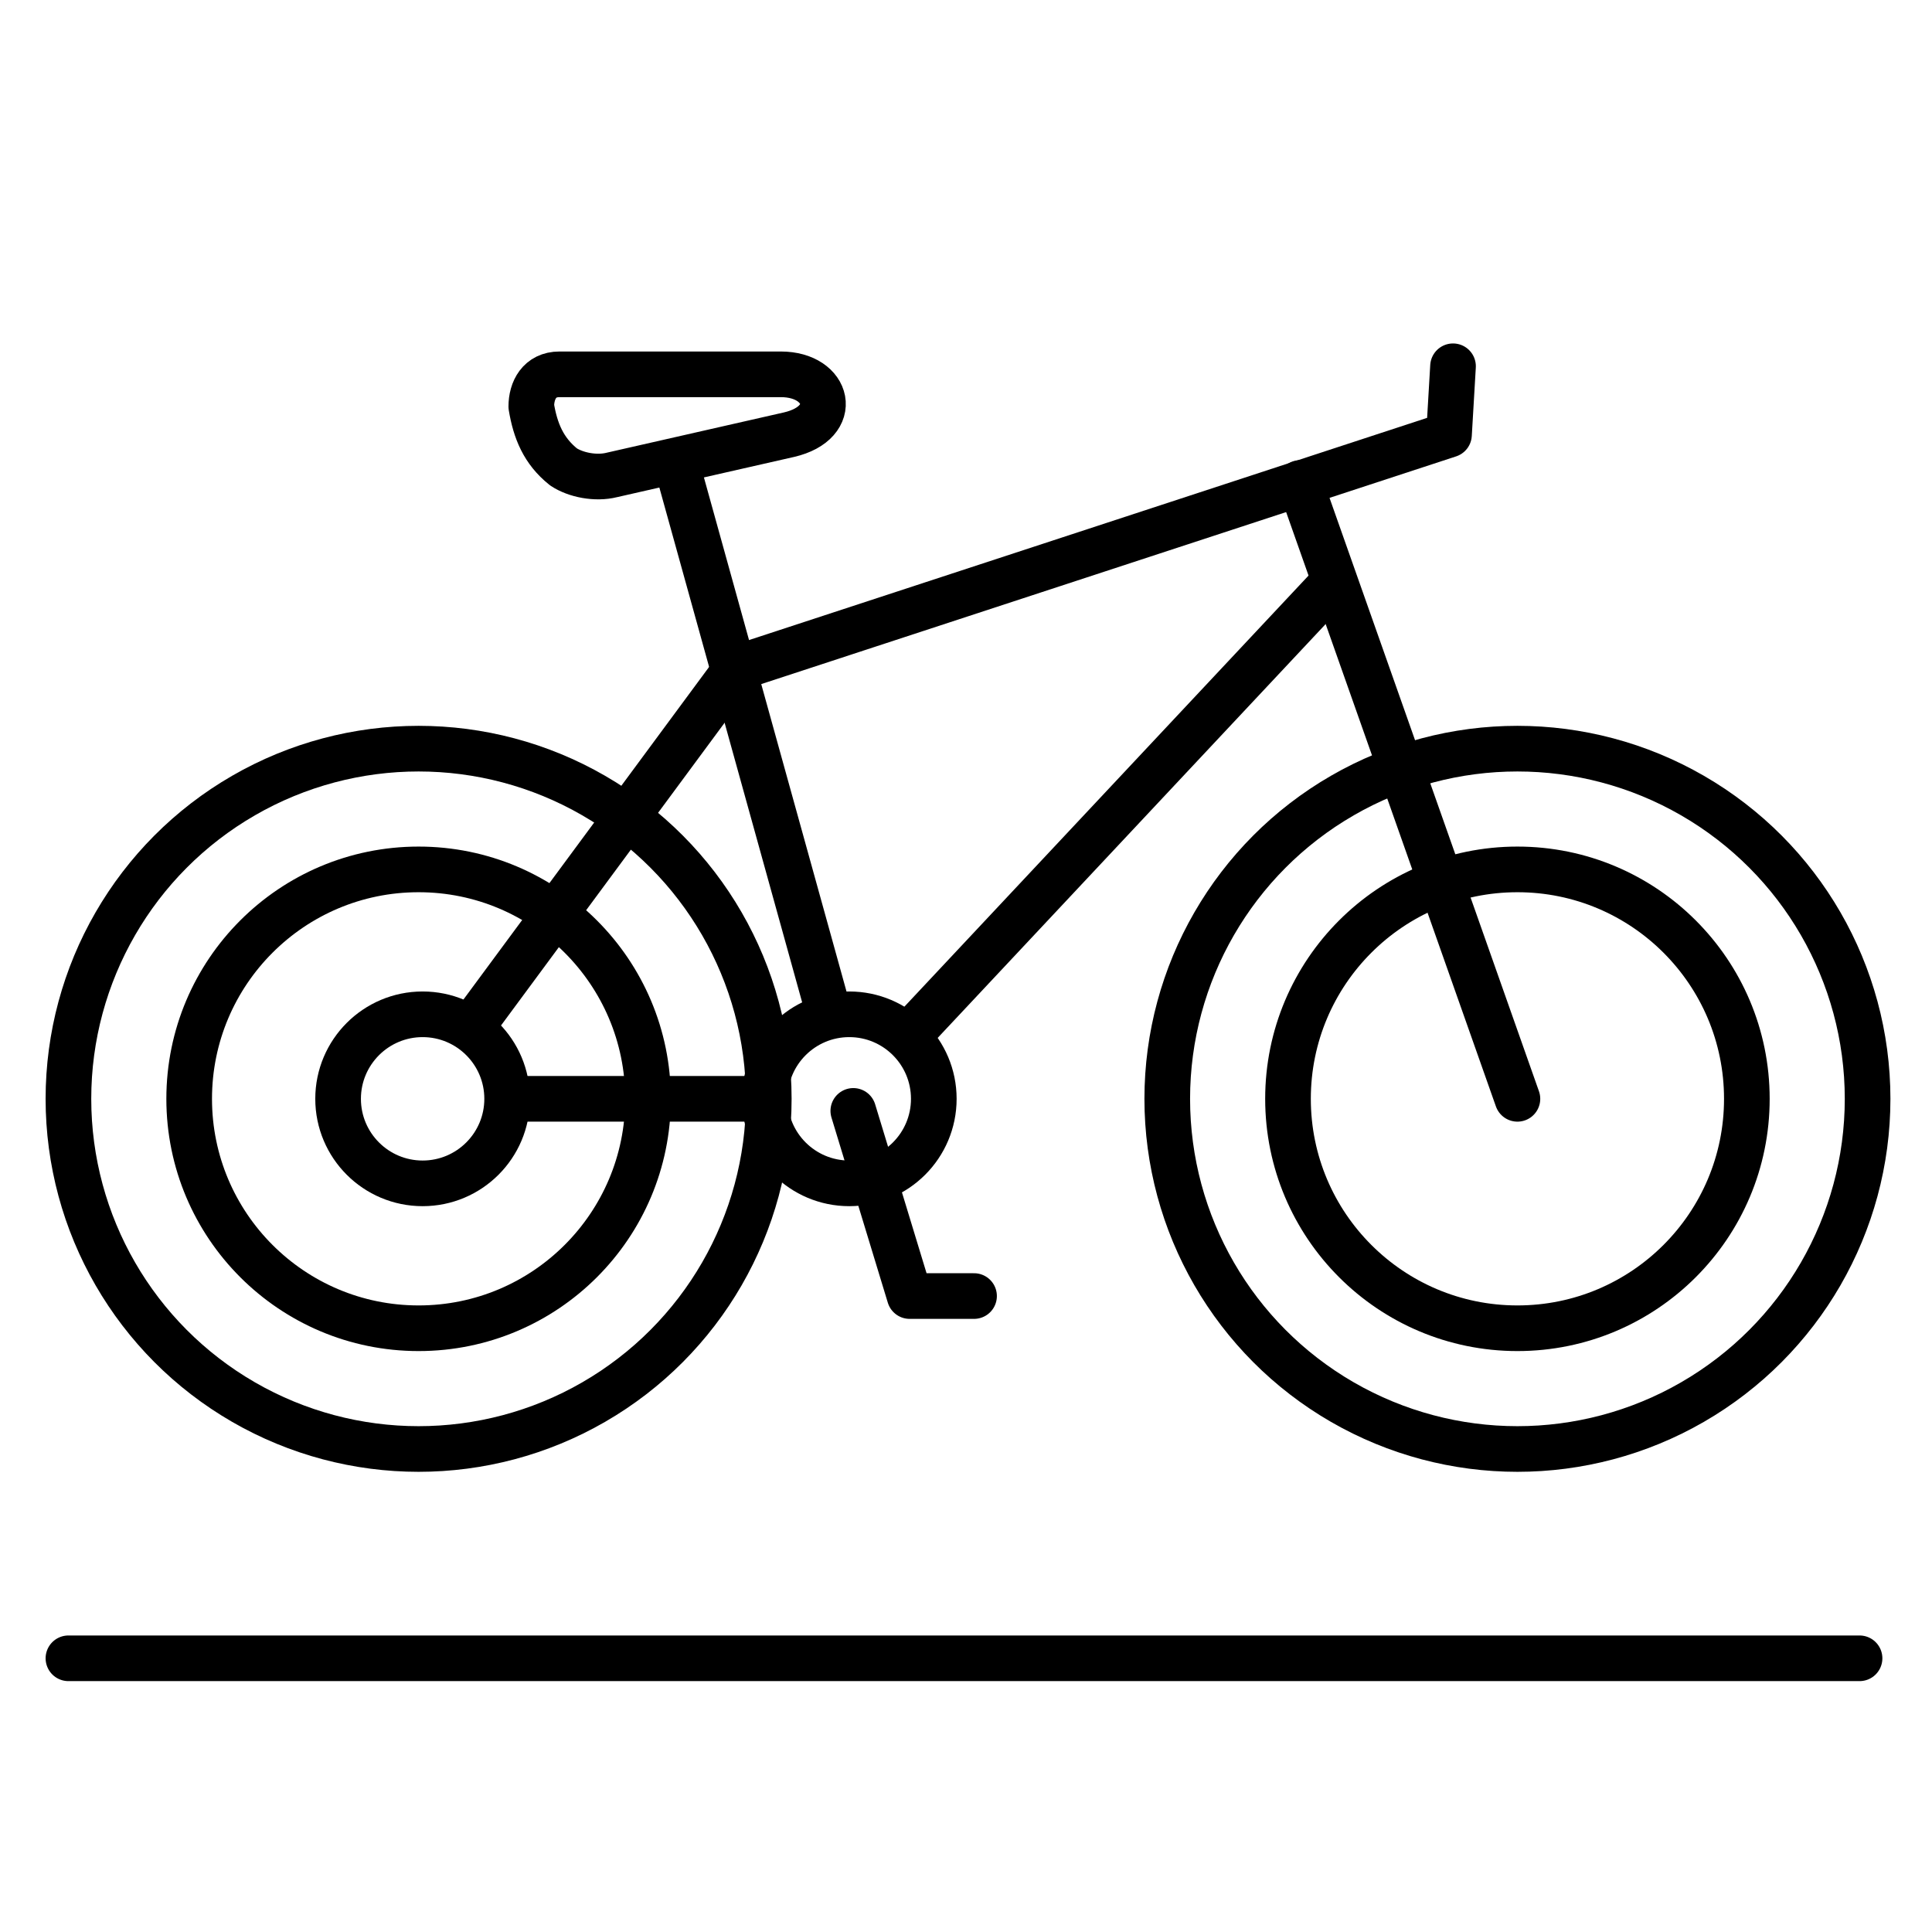 <?xml version="1.0" encoding="UTF-8"?> <!-- Generator: Adobe Illustrator 26.5.0, SVG Export Plug-In . SVG Version: 6.00 Build 0) --> <svg xmlns="http://www.w3.org/2000/svg" xmlns:xlink="http://www.w3.org/1999/xlink" id="_x37_" x="0px" y="0px" viewBox="0 0 48 48" style="enable-background:new 0 0 48 48;" xml:space="preserve"> <style type="text/css"> .st0{fill:none;stroke:#000000;stroke-width:1.134;stroke-linecap:round;stroke-linejoin:round;stroke-miterlimit:10;} </style> <g> <g> <path class="st0" d="M13.9,9.3h5.5c1.2,0,1.5,1.2,0.2,1.5l-4.4,1c-0.4,0.1-0.9,0-1.2-0.2c-0.5-0.4-0.7-0.9-0.8-1.5 C13.2,9.7,13.4,9.3,13.9,9.3z"></path> <line class="st0" x1="20.6" y1="25.2" x2="16.8" y2="11.5"></line> <line class="st0" x1="32.3" y1="12" x2="37.7" y2="27.3"></line> <polyline class="st0" points="36.1,9.1 36,10.8 18.3,16.6 11.8,25.4 "></polyline> <line class="st0" x1="12.7" y1="27.3" x2="19" y2="27.3"></line> <line class="st0" x1="22.6" y1="25.7" x2="33.1" y2="14.5"></line> <polyline class="st0" points="21.2,27.6 22.6,32.2 24.2,32.2 "></polyline> <circle class="st0" cx="21.1" cy="27.3" r="2.1"></circle> <circle class="st0" cx="10.5" cy="27.3" r="2.1"></circle> <circle class="st0" cx="37.7" cy="27.3" r="5.7"></circle> <circle class="st0" cx="37.7" cy="27.3" r="8.7"></circle> <circle class="st0" cx="10.4" cy="27.3" r="5.7"></circle> <circle class="st0" cx="10.4" cy="27.3" r="8.7"></circle> <line class="st0" x1="1.7" y1="41.2" x2="46.2" y2="41.2"></line> </g> </g> </svg> 